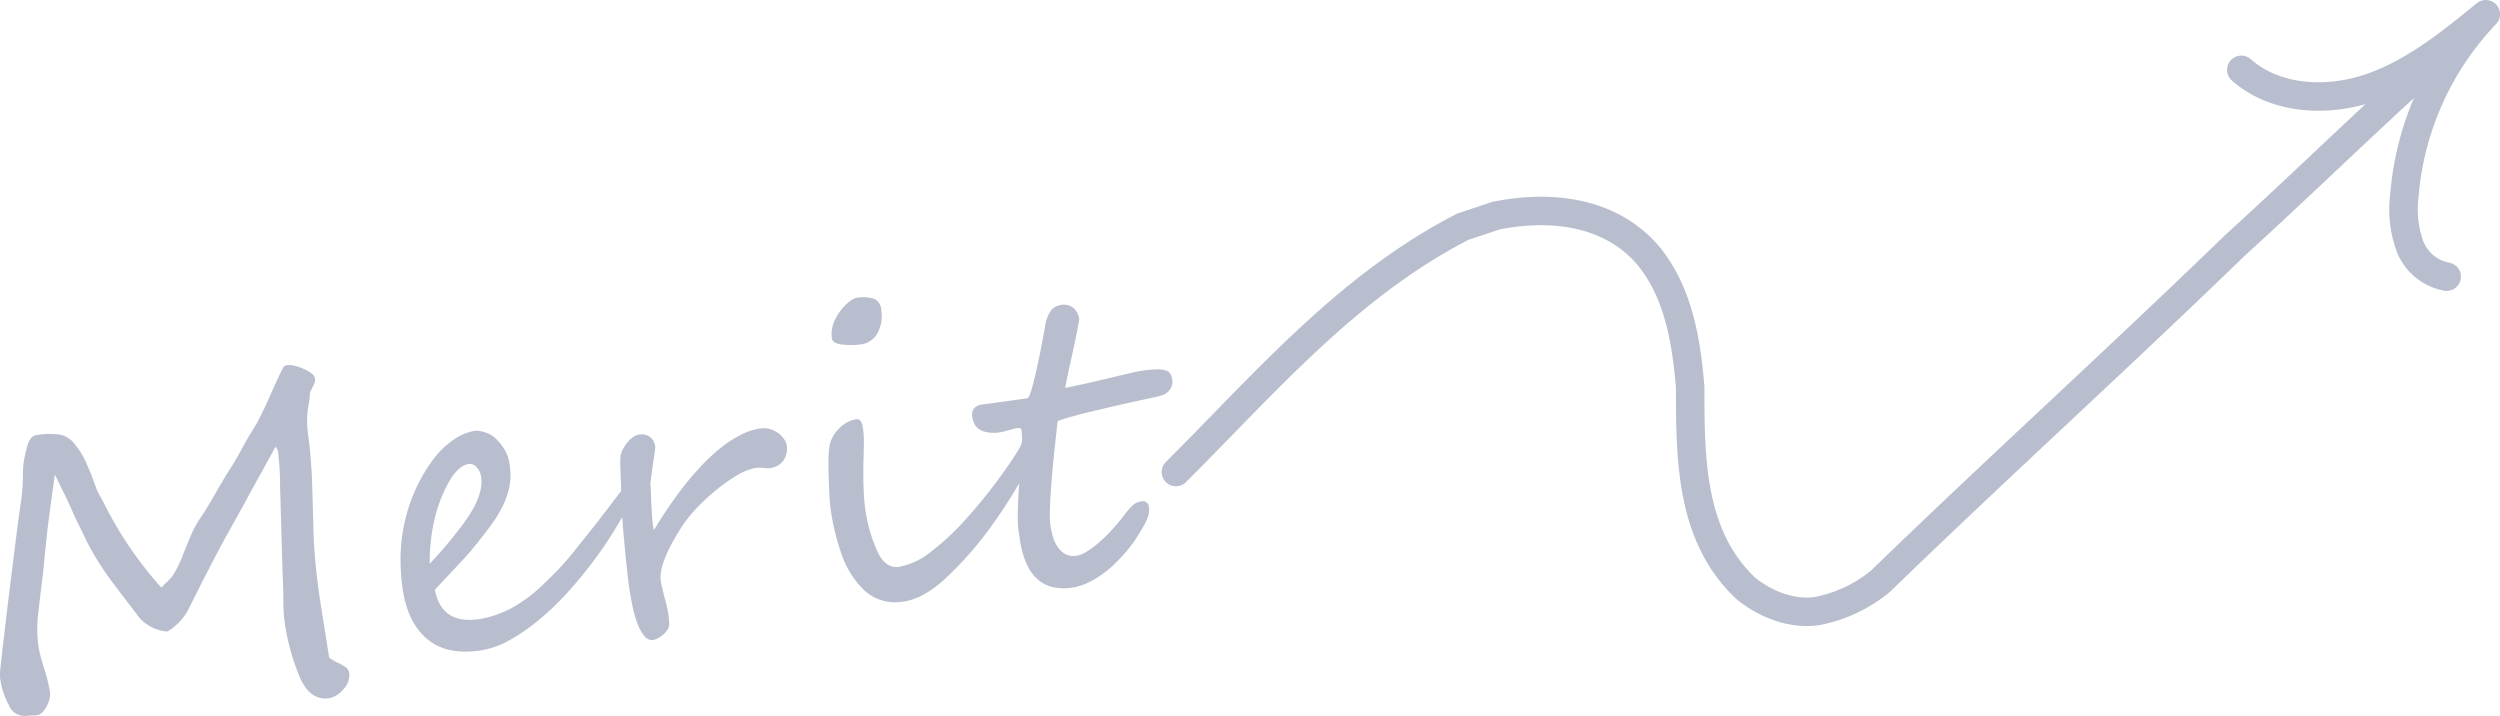 <svg id="Group_994" data-name="Group 994" xmlns="http://www.w3.org/2000/svg" xmlns:xlink="http://www.w3.org/1999/xlink" width="351.097" height="100.559" viewBox="0 0 351.097 100.559">
  <defs>
    <clipPath id="clip-path">
      <rect id="Rectangle_822" data-name="Rectangle 822" width="351.097" height="100.559" transform="translate(0 0)" fill="none"/>
    </clipPath>
  </defs>
  <g id="Group_993" data-name="Group 993" clip-path="url(#clip-path)">
    <path id="Path_2102" data-name="Path 2102" d="M44.236,53.141a1.222,1.222,0,0,1-.035.564,3.978,3.978,0,0,1-.28.6c-.115.24-.217.449-.3.629a.849.849,0,0,0-.1.488.761.761,0,0,1-.015.2c-.014.1-.027.237-.038.423-.047.343-.091.624-.134.844a3.745,3.745,0,0,0-.076.471,12.133,12.133,0,0,0-.125,1.916,16.843,16.843,0,0,0,.168,2.016q.282,2.027.4,4.133.09,1.049.124,2.2c.024.77.046,1.582.073,2.435s.048,1.668.072,2.447.041,1.53.048,2.255q.073,1.945.264,4.028t.5,4.329q.21,1.508.59,3.842t.858,5.4a8.779,8.779,0,0,0,1.127.682,7.029,7.029,0,0,1,1.227.683,1.251,1.251,0,0,1,.469.87,2.81,2.81,0,0,1-.814,2.179,3.4,3.4,0,0,1-2.03,1.288q-2.767.383-4.214-3.215a31.258,31.258,0,0,1-2.019-7.513,18.927,18.927,0,0,1-.177-2.49q-.008-1.255-.044-2.535-.039-.888-.091-2.57t-.119-4.188q-.068-2.5-.11-3.824c-.029-.88-.045-1.4-.047-1.544q0-.2-.019-.64c-.013-.295-.024-.686-.036-1.168q0-1.452-.067-2.505c-.042-.7-.09-1.252-.146-1.654,0-.131,0-.252-.008-.362s-.022-.258-.048-.441a2,2,0,0,0-.372-.674q-.378.695-.89,1.631t-1.16,2.115q-1.323,2.362-2.141,3.9c-.285.505-.563,1.01-.838,1.513s-.555,1.009-.838,1.513-.609,1.085-.974,1.741-.768,1.4-1.21,2.248q-1.44,2.714-2.84,5.5c-.044.1-.116.25-.218.45s-.235.461-.4.78q-.478.989-.548,1.081a7.826,7.826,0,0,1-3.121,3.478,5.85,5.85,0,0,1-3.925-1.915c-.2-.27-.382-.506-.531-.708s-.291-.393-.427-.57-.273-.353-.408-.53-.285-.366-.443-.566q-.681-.884-1.229-1.617c-.365-.49-.7-.928-.992-1.315Q14.7,80.3,13.849,78.953t-1.621-2.834q-.474-1-.786-1.636t-.463-.928q-.156-.313-.4-.839t-.567-1.261c-.216-.491-.449-.99-.695-1.5s-.5-1.019-.758-1.542q-.787-1.65-.861-1.781c-.057.531-.145,1.2-.266,2.02s-.24,1.686-.364,2.606-.243,1.844-.357,2.773-.2,1.759-.268,2.5q-.123,1.134-.221,2.138T6.031,80.58q-.231,1.764-.658,5.538A18.062,18.062,0,0,0,5.4,90.75c.043.311.128.722.255,1.236s.306,1.135.537,1.866q.345,1.071.548,1.936t.294,1.523a3.428,3.428,0,0,1-.492,1.883q-.6,1.145-1.308,1.243a7.435,7.435,0,0,1-.749.047c-.333.01-.592.026-.774.051a2.374,2.374,0,0,1-2.474-1.528A10.677,10.677,0,0,1,.029,95.32a7.2,7.2,0,0,1,.05-1.655c.041-.377.088-.836.144-1.375s.122-1.137.2-1.8c.094-.665.163-1.186.2-1.564s.065-.605.073-.68q.281-2.414.517-4.331t.424-3.4q.185-1.476.383-3.083t.424-3.4q.275-2.049.483-3.46A27.2,27.2,0,0,0,3.2,67.817q.01-1.536.048-2.073a10.734,10.734,0,0,1,.191-1.45c.1-.5.215-1,.349-1.5q.4-1.564,1.331-1.692a11.1,11.1,0,0,1,3.287-.065,3.514,3.514,0,0,1,2.22,1.508,10.136,10.136,0,0,1,.834,1.183,11.24,11.24,0,0,1,.649,1.265c.189.42.4.909.622,1.464s.462,1.188.709,1.9a6.2,6.2,0,0,0,.485,1.078q.294.518.637,1.168a53.57,53.57,0,0,0,8.1,11.921,9.5,9.5,0,0,1,.786-.78c.212-.214.394-.408.547-.578a2.657,2.657,0,0,0,.364-.5q.321-.519.649-1.165a13.19,13.19,0,0,0,.615-1.411q.624-1.537,1.179-2.873a13.323,13.323,0,0,1,1.323-2.446c.251-.35.537-.8.863-1.333s.7-1.172,1.12-1.9.793-1.366,1.118-1.913.592-1,.805-1.342q.393-.583.723-1.133t.62-1.063q.293-.514.66-1.181t.815-1.482q.206-.334.662-1.069c.152-.245.285-.462.4-.654s.207-.359.28-.5q.4-.753.866-1.713t.993-2.2q.554-1.248.985-2.161t.74-1.513a.647.647,0,0,1,.542-.326,2.5,2.5,0,0,1,1.045.079,7.325,7.325,0,0,1,1.3.447,5.727,5.727,0,0,1,1.109.643q.468.353.46.69" fill="#b9becf"/>
    <path id="Path_2103" data-name="Path 2103" d="M89.247,68.189a3.564,3.564,0,0,1-.4,1.536,39.95,39.95,0,0,1-2.2,4.159q-1.35,2.256-3.053,4.572t-3.676,4.517a39.856,39.856,0,0,1-4.074,3.958,27.849,27.849,0,0,1-4.228,2.945,11.907,11.907,0,0,1-4.154,1.469l-.192.026q-4.685.649-7.388-1.713T56.512,82.5a29.449,29.449,0,0,1-.261-4.1,23.9,23.9,0,0,1,1.9-9.186,22.772,22.772,0,0,1,2.71-4.718,11.889,11.889,0,0,1,2.858-2.757,7.348,7.348,0,0,1,3.04-1.245,2.073,2.073,0,0,1,.591.031,5.2,5.2,0,0,1,.766.187,4.078,4.078,0,0,1,.773.34,3.481,3.481,0,0,1,.667.48,7.848,7.848,0,0,1,1.386,1.734,5.784,5.784,0,0,1,.648,2.062,9.043,9.043,0,0,1-.039,2.952,10.808,10.808,0,0,1-.909,2.709,17.985,17.985,0,0,1-1.684,2.761q-1.032,1.415-2.393,3.082c-.3.377-.662.8-1.083,1.268s-.872.957-1.359,1.472-.991,1.049-1.51,1.607-1.029,1.1-1.532,1.635q.9,4.875,6.132,4.15a14.822,14.822,0,0,0,5.981-2.392,19.723,19.723,0,0,0,2.77-2.186q1.259-1.194,2.457-2.42.585-.611,1.282-1.434T81.125,76.8l1.451-1.821q.725-.91,1.368-1.726.4-.531.863-1.124t.981-1.281l1.275-1.685q1.179-1.364,1.783-1.448c.218-.03.353.128.4.474M67.577,67a2.449,2.449,0,0,0-.638-1.377,1.3,1.3,0,0,0-1.154-.47,2.767,2.767,0,0,0-1.139.55,5.53,5.53,0,0,0-1.359,1.584,19.183,19.183,0,0,0-2.173,5.288,25.721,25.721,0,0,0-.761,6.6q1.533-1.637,2.573-2.9t1.866-2.353c.379-.5.747-1.025,1.109-1.576a14.15,14.15,0,0,0,.962-1.727,8.875,8.875,0,0,0,.628-1.819,5.036,5.036,0,0,0,.086-1.8" fill="#b9becf"/>
    <path id="Path_2104" data-name="Path 2104" d="M110.4,63.92a2.711,2.711,0,0,1-.525.939,2.508,2.508,0,0,1-.783.6,2.968,2.968,0,0,1-.884.276,3.838,3.838,0,0,1-.937-.009,5.373,5.373,0,0,0-1.1-.016,7.3,7.3,0,0,0-2.481.943,21.532,21.532,0,0,0-2.844,1.945,30.593,30.593,0,0,0-2.755,2.5,19.677,19.677,0,0,0-2.178,2.62q-.46.707-.971,1.559t-.968,1.781a16.986,16.986,0,0,0-.788,1.869,7.444,7.444,0,0,0-.409,1.789,3.792,3.792,0,0,0,.068,1.093q.116.642.3,1.383c.125.5.256,1.007.4,1.537a13.132,13.132,0,0,1,.31,1.535c.041.294.075.572.1.837a4.056,4.056,0,0,1,.01.769,1.33,1.33,0,0,1-.228.575,3.191,3.191,0,0,1-.529.618,4.316,4.316,0,0,1-.723.533,2.127,2.127,0,0,1-.784.29,1.37,1.37,0,0,1-1.16-.51,5.329,5.329,0,0,1-.951-1.628,15.474,15.474,0,0,1-.742-2.536q-.316-1.478-.56-3.232-.072-.519-.185-1.538t-.218-2.079q-.1-1.059-.182-1.916c-.049-.57-.085-.918-.1-1.046-.026-.314-.06-.737-.106-1.27s-.09-1.12-.132-1.756-.076-1.289-.1-1.955-.043-1.278-.045-1.837c.007-.224,0-.548-.024-.973s-.039-.866-.056-1.319-.026-.89-.028-1.31a7.467,7.467,0,0,1,.038-.94,2.615,2.615,0,0,1,.264-.819,5.439,5.439,0,0,1,.58-.946,4.339,4.339,0,0,1,.821-.826,2.123,2.123,0,0,1,1.015-.434,2.155,2.155,0,0,1,.979.1,1.857,1.857,0,0,1,.656.412,1.683,1.683,0,0,1,.385.561,2.2,2.2,0,0,1,.161.55,2.873,2.873,0,0,1-.022.547c-.027.275-.071.6-.131.969s-.122.77-.183,1.2-.119.83-.168,1.209-.091.72-.124,1.022a3.109,3.109,0,0,0-.026.618c.021.147.036.428.047.846s.031.895.059,1.43.059,1.1.092,1.677.082,1.091.143,1.53c.02.146.04.284.057.411a2.1,2.1,0,0,0,.077.354q.837-1.4,1.869-2.941T95.9,68.455q1.187-1.52,2.5-2.929a26.311,26.311,0,0,1,2.707-2.54,16.562,16.562,0,0,1,2.84-1.874,9.036,9.036,0,0,1,2.9-.945,3.26,3.26,0,0,1,1.487.156,3.816,3.816,0,0,1,1.136.639,3.2,3.2,0,0,1,.73.835,2.177,2.177,0,0,1,.3.767l0,.029a3.126,3.126,0,0,1-.11,1.327" fill="#b9becf"/>
    <path id="Path_2105" data-name="Path 2105" d="M144.8,63.372A3.279,3.279,0,0,1,144.51,65a19.727,19.727,0,0,1-1.143,2.435q-.746,1.374-1.767,2.967t-2.167,3.205q-1.31,1.858-2.81,3.615t-3.25,3.453q-3.441,3.381-6.456,3.8a6.374,6.374,0,0,1-5.459-1.5,12.5,12.5,0,0,1-3.245-5.082,31.951,31.951,0,0,1-1.558-6.4q-.193-1.4-.273-4.4-.042-1.5-.025-2.593a14.147,14.147,0,0,1,.117-1.776,4.5,4.5,0,0,1,1.305-2.471,4.192,4.192,0,0,1,2.49-1.378q.741-.1.934,1.294a14.418,14.418,0,0,1,.115,2.136q-.015,1.2-.048,2.381-.055,2.212.016,3.948t.248,3a21.48,21.48,0,0,0,1.541,5.484q1.166,2.772,3.167,2.494a10.187,10.187,0,0,0,4.508-2.133q1.236-.953,2.45-2.071a33.522,33.522,0,0,0,2.4-2.454q1.211-1.343,2.31-2.681t2.135-2.738q1.033-1.4,1.846-2.6t1.4-2.2c.013-.04.037-.1.072-.192s.072-.178.116-.267a1.387,1.387,0,0,1,.135-.228.162.162,0,0,1,.158-.078q.383-.052.659.523a2.553,2.553,0,0,1,.374.9M123.766,43.579a5.02,5.02,0,0,1-.51,3.17,3.092,3.092,0,0,1-2.483,1.63,10.512,10.512,0,0,1-2.484.009q-1.362-.147-1.465-.887a4.5,4.5,0,0,1,.481-2.677,7.261,7.261,0,0,1,1.74-2.267,3.476,3.476,0,0,1,1.156-.719,5.576,5.576,0,0,1,2.47.09,1.8,1.8,0,0,1,1.1,1.651" fill="#b9becf"/>
    <path id="Path_2106" data-name="Path 2106" d="M164.613,53.171a2.11,2.11,0,0,1-.143,1.276,2.066,2.066,0,0,1-.677.766,2.93,2.93,0,0,1-.935.407c-.342.085-.649.157-.92.212q-2.278.483-4.648,1.021t-4.315,1.016c-1.3.319-2.361.6-3.191.847s-1.253.406-1.26.482c-.055.547-.129,1.229-.221,2.042s-.184,1.687-.279,2.622-.185,1.9-.27,2.885-.157,1.93-.21,2.823-.087,1.7-.1,2.416a11.714,11.714,0,0,0,.068,1.707q.079.576.277,1.387a5.45,5.45,0,0,0,.616,1.521,3.368,3.368,0,0,0,1.093,1.145,2.449,2.449,0,0,0,1.717.294,3.78,3.78,0,0,0,1.361-.552,12.723,12.723,0,0,0,1.687-1.238,21.666,21.666,0,0,0,1.846-1.793q.947-1.023,1.844-2.21a12.311,12.311,0,0,1,1-1.158,2.14,2.14,0,0,1,1.262-.663.88.88,0,0,1,1.146.818,2.576,2.576,0,0,1-.047.971,5.29,5.29,0,0,1-.341.968,9.319,9.319,0,0,1-.532,1q-.307.5-.65,1.054c-.15.262-.377.606-.681,1.029s-.677.891-1.12,1.4-.937,1.029-1.486,1.56a15.278,15.278,0,0,1-1.779,1.476,12.979,12.979,0,0,1-2.016,1.172,7.586,7.586,0,0,1-2.187.653,6.9,6.9,0,0,1-2.763-.093,5,5,0,0,1-1.939-.988,5.619,5.619,0,0,1-1.3-1.593,10.306,10.306,0,0,1-.805-1.887,12.713,12.713,0,0,1-.446-1.907q-.144-.943-.24-1.628a13.8,13.8,0,0,1-.1-2.038c.011-.793.04-1.64.082-2.539s.106-1.817.192-2.751.152-1.821.2-2.666.088-1.619.112-2.32a10.364,10.364,0,0,0-.048-1.655.358.358,0,0,0-.4-.35,3.752,3.752,0,0,0-.912.167c-.377.11-.8.224-1.279.346a5.218,5.218,0,0,1-1.5.152,5.006,5.006,0,0,1-.966-.118,2.623,2.623,0,0,1-.843-.344,2.068,2.068,0,0,1-.651-.664,2.789,2.789,0,0,1-.363-1.109,1.381,1.381,0,0,1,.289-1.241,1.806,1.806,0,0,1,1.037-.478l6.439-.892a1.436,1.436,0,0,0,.347-.622c.129-.343.265-.78.4-1.312s.287-1.128.436-1.792.3-1.354.454-2.073.293-1.442.425-2.168.256-1.4.375-2.036a5.266,5.266,0,0,1,.8-2.261,2.173,2.173,0,0,1,1.5-.85,2.219,2.219,0,0,1,1.087.086,2.013,2.013,0,0,1,.752.483,2.361,2.361,0,0,1,.456.677,2.6,2.6,0,0,1,.21.7,3.451,3.451,0,0,1-.091.667q-.1.561-.268,1.394t-.383,1.868q-.219,1.035-.453,2.072t-.433,2.016c-.132.651-.25,1.218-.352,1.7q2.526-.517,4.272-.927t2.987-.706q1.245-.3,2.123-.5c.587-.139,1.144-.244,1.675-.317a13.511,13.511,0,0,1,1.947-.157,3.745,3.745,0,0,1,1.167.159,1.1,1.1,0,0,1,.606.447,1.812,1.812,0,0,1,.237.707" fill="#b9becf"/>
    <path id="Path_2107" data-name="Path 2107" d="M165.142,66.293c12.494-12.436,24.022-26.059,40.264-34.442l4.716-1.572c7.859-1.572,16.243-.524,21.482,5.763,4.192,5.24,5.24,12.051,5.764,18.339,0,9.955,0,20.958,7.859,28.294,2.62,2.1,6.288,3.667,9.955,3.143a19.926,19.926,0,0,0,8.908-4.191C280.856,65.384,297.1,50.713,313.866,34.47c11.527-10.479,22.006-20.958,33.67-30.963" fill="none" stroke="#b9becf" stroke-linecap="round" stroke-linejoin="round" stroke-width="4"/>
    <path id="Path_2108" data-name="Path 2108" d="M314.765,9.807c4.806,4.252,12.126,4.585,18.191,2.489S344.129,6.061,349.1,2a41.805,41.805,0,0,0-11.434,25.476,15.275,15.275,0,0,0,.752,7.012,6.845,6.845,0,0,0,5.194,4.368" fill="none" stroke="#b9becf" stroke-linecap="round" stroke-linejoin="round" stroke-width="4"/>
  </g>
</svg>
